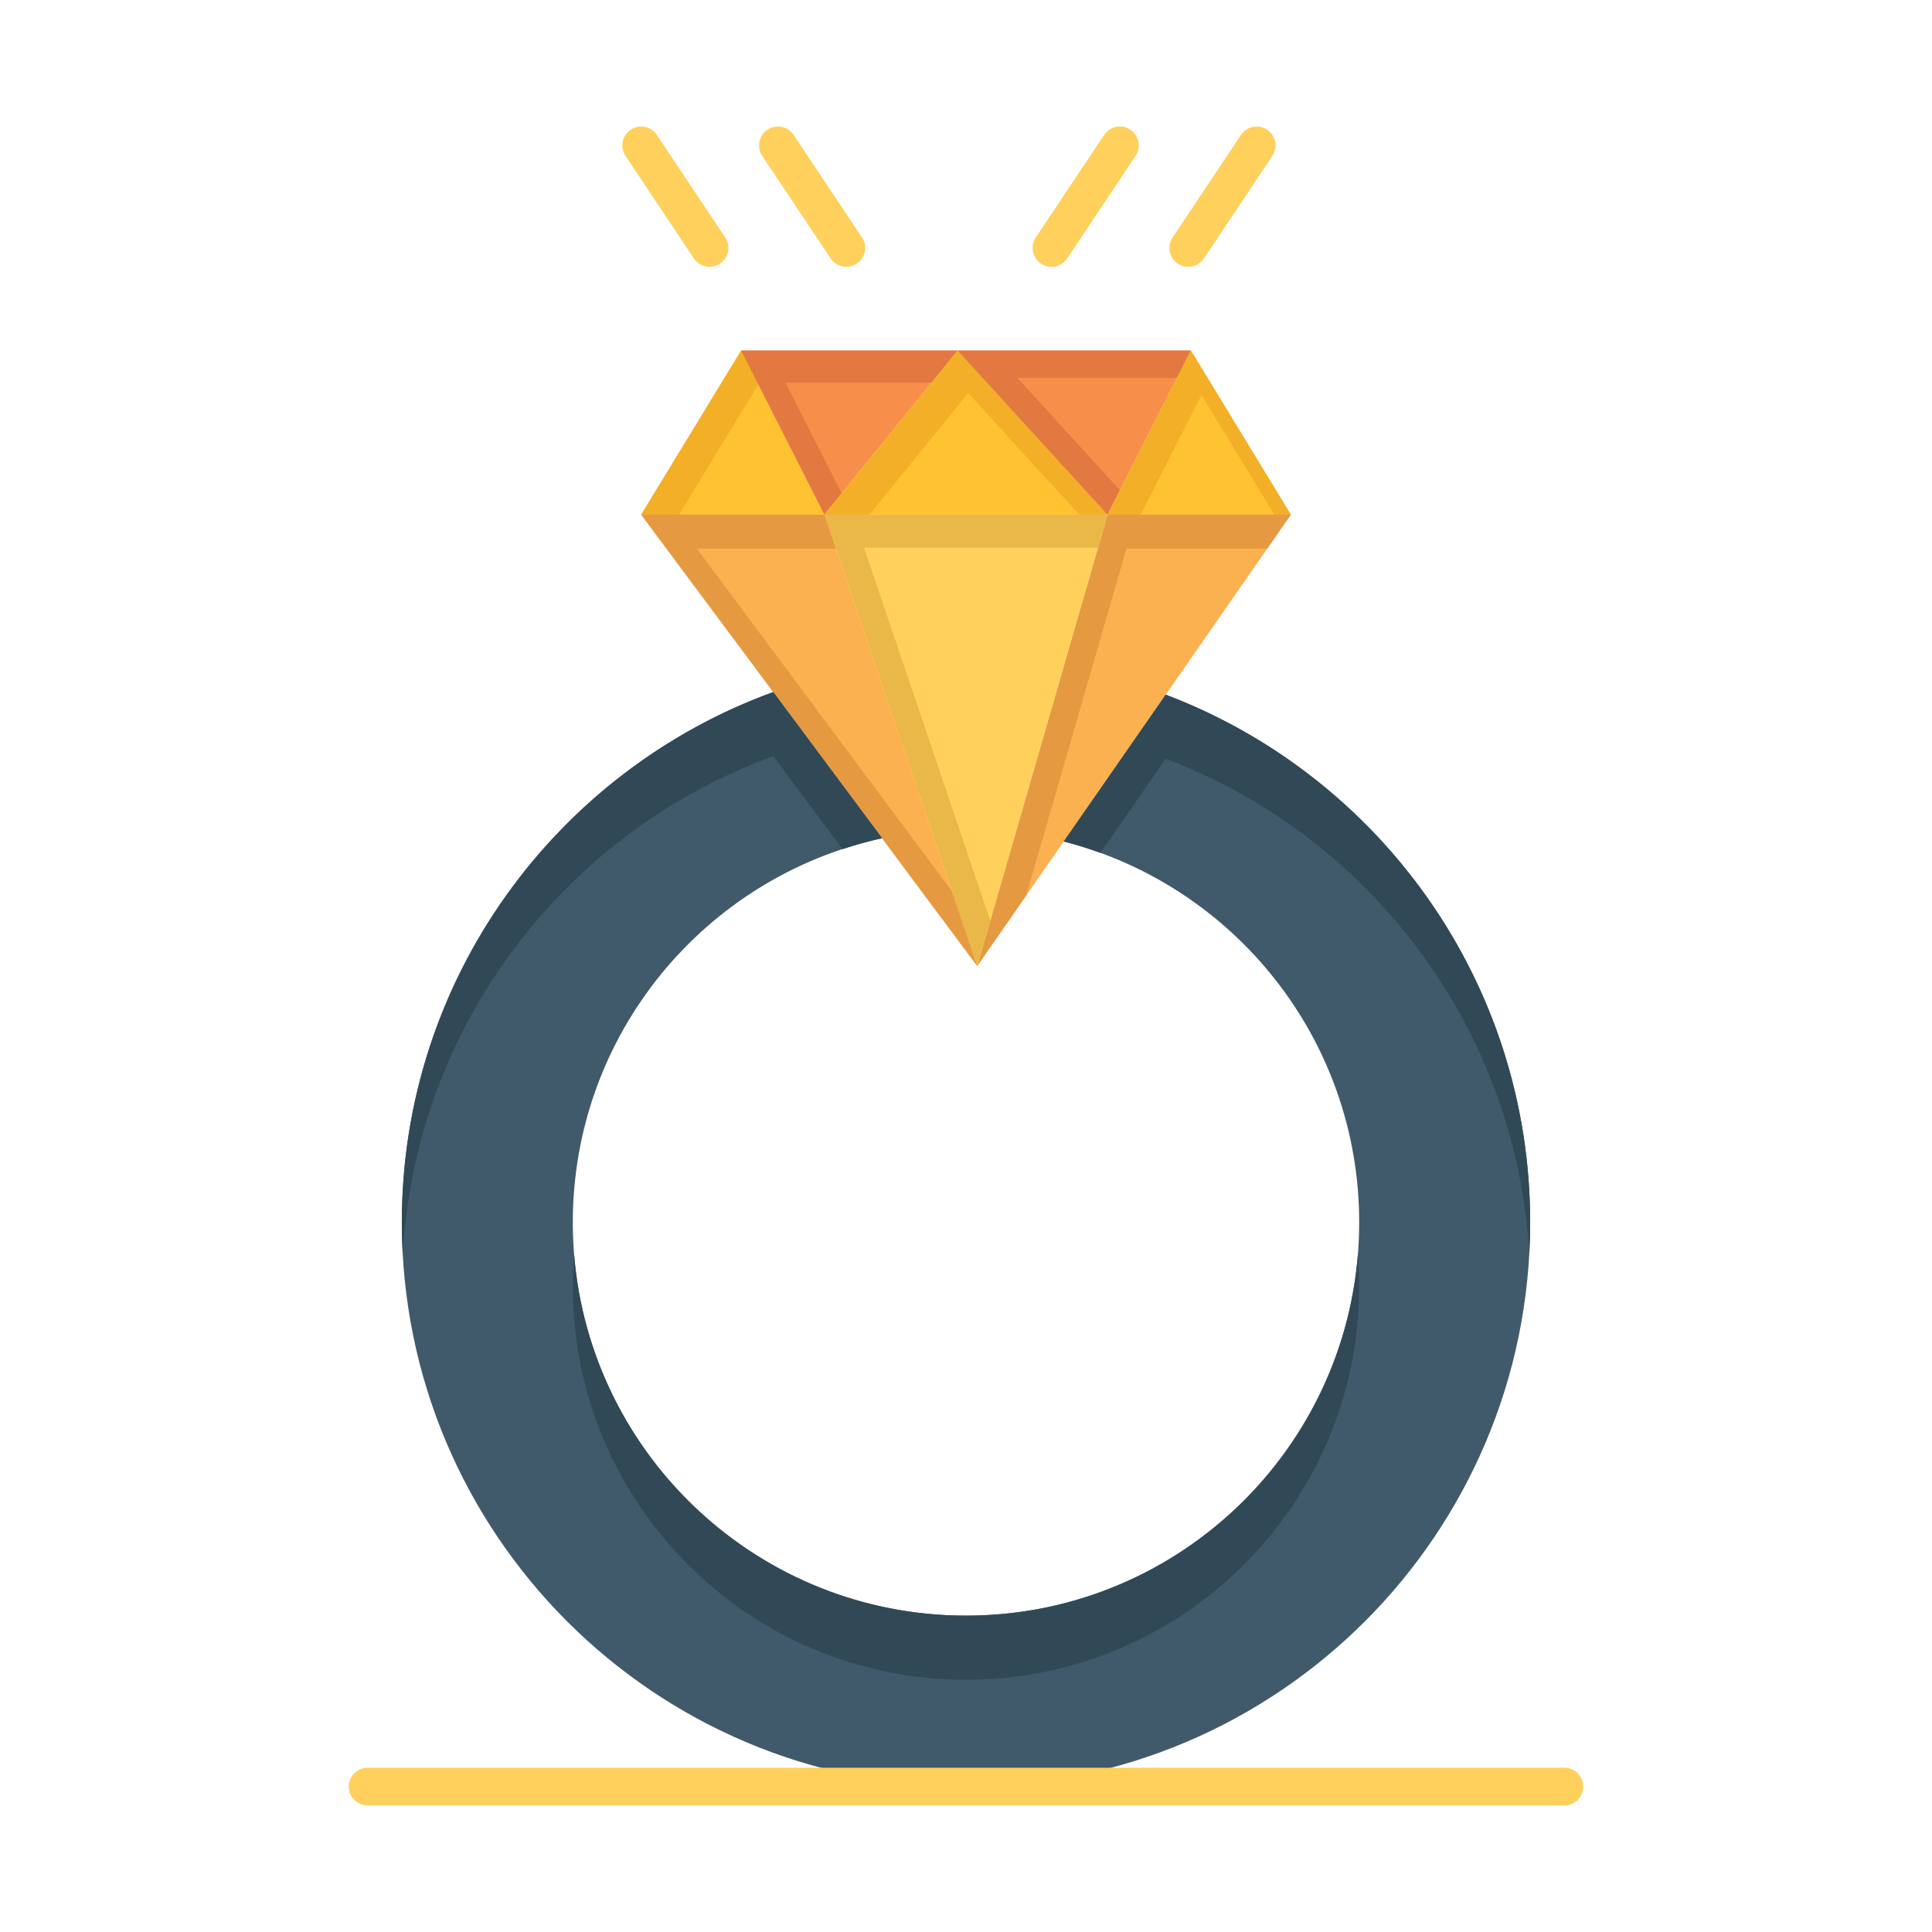 <?xml version="1.0" ?>
<!DOCTYPE svg  PUBLIC '-//W3C//DTD SVG 1.1//EN'  'http://www.w3.org/Graphics/SVG/1.1/DTD/svg11.dtd'>
<!-- Скачано с сайта svg4.ru / Downloaded from svg4.ru -->
<svg width="800px" height="800px" viewBox="0 0 512 512" version="1.1" xml:space="preserve" xmlns="http://www.w3.org/2000/svg" xmlns:xlink="http://www.w3.org/1999/xlink">
<g id="_x35_70_x2C__Ring_x2C__Diamound_x2C__Proposal_x2C__Marriage_x2C__Love">
<g>
<polygon points="196.41,92.9 218.479,136.39 169.92,136.39   " style="fill:#FFC230;"/>
<polygon points="200.966,101.879 196.41,92.9 169.92,136.39 179.945,136.39   " style="fill:#F2AF27;"/>
<polygon points="253.79,92.9 218.479,136.39 196.41,92.9   " style="fill:#F78F4B;"/>
<polygon points="208.16,101.4 246.889,101.4 253.79,92.9 196.41,92.9 218.479,136.39 223.056,130.754   " style="fill:#E27940;"/>
<polygon points="253.79,92.9 293.52,136.39 218.479,136.39   " style="fill:#FFC230;"/>
<polygon points="256.581,104.15 286.033,136.39 293.52,136.39 253.79,92.9 218.479,136.39 230.405,136.39       " style="fill:#F2AF27;"/>
<polygon points="315.6,92.9 293.52,136.39 253.79,92.9   " style="fill:#F78F4B;"/>
<polygon points="269.62,100.15 311.919,100.15 315.6,92.9 253.79,92.9 293.52,136.39 296.809,129.912   " style="fill:#E27940;"/>
<polygon points="315.6,92.9 342.08,136.39 293.52,136.39   " style="fill:#FFC230;"/>
<polygon points="318.399,104.65 337.726,136.39 342.08,136.39 315.6,92.9 293.52,136.39 302.285,136.39       " style="fill:#F2AF27;"/>
<polygon points="342.08,136.39 308.93,184.1 283.45,220.771 281.9,223 258.97,256 293.52,136.39   " style="fill:#FBB14F;"/>
<polygon points="298.52,145.39 335.826,145.39 342.08,136.39 293.52,136.39 258.97,256 271.976,237.283       " style="fill:#E59A41;"/>
<polygon points="293.52,136.39 258.97,256 218.479,136.39   " style="fill:#FFD15C;"/>
<polygon points="228.979,145.14 290.992,145.14 293.52,136.39 218.479,136.39 258.97,256 262.44,243.985       " style="fill:#EAB849;"/>
<polygon points="218.479,136.39 258.97,256 233.76,222.14 232.83,220.88 204.92,183.4 169.92,136.39   " style="fill:#FBB14F;"/>
<polygon points="248.51,231.14 247.58,229.88 219.67,192.4 184.67,145.39 221.526,145.39 218.479,136.39     169.92,136.39 204.92,183.4 232.83,220.88 233.76,222.14 258.97,256 252.259,236.175   " style="fill:#E59A41;"/>
<path d="M256,428.16c57.55,0,104.2-46.649,104.2-104.2c0-48.609-33.28-89.439-78.3-100.959l1.55-2.23    l25.479-36.67c56.45,21.37,96.58,75.92,96.58,139.86c0,82.57-66.939,149.511-149.51,149.511S106.49,406.53,106.49,323.96    c0-64.63,41.01-119.68,98.43-140.56l27.91,37.48l0.93,1.26c-46.86,10.19-81.96,51.9-81.96,101.82    C151.8,381.511,198.45,428.16,256,428.16z" style="fill:#415A6B;"/>
<g>
<path d="M152.151,332.518c-0.224,2.786-0.352,5.599-0.352,8.442c0,57.551,46.65,104.2,104.2,104.2     s104.2-46.649,104.2-104.2c0-2.852-0.125-5.674-0.35-8.469C355.51,386.051,310.677,428.16,256,428.16     C201.332,428.16,156.505,386.064,152.151,332.518z" style="fill:#314956;"/>
<path d="M308.93,201.1c53.92,20.412,92.945,71.097,96.337,131.32c0.156-2.801,0.243-5.62,0.243-8.46     c0-63.939-40.13-118.49-96.58-139.86l-25.479,36.67L281.9,223c3.307,0.846,6.541,1.869,9.712,3.022L308.93,201.1z" style="fill:#314956;"/>
<path d="M204.92,200.4l18.343,24.632c3.427-1.133,6.923-2.115,10.497-2.893l-0.93-1.26l-27.91-37.48     c-57.42,20.88-98.43,75.93-98.43,140.56c0,2.842,0.087,5.664,0.243,8.467C110.161,271.519,150.045,220.355,204.92,200.4z" style="fill:#314956;"/>
</g>
<path d="M314.896,70.711c-0.953,0-1.916-0.272-2.769-0.84c-2.298-1.532-2.919-4.636-1.387-6.934    l18.119-27.18c1.531-2.297,4.635-2.919,6.934-1.387c2.298,1.532,2.919,4.636,1.387,6.934l-18.119,27.18    C318.098,69.929,316.512,70.711,314.896,70.711z" style="fill:#FFD15C;"/>
<path d="M278.646,70.711c-0.953,0-1.917-0.272-2.77-0.841c-2.298-1.532-2.918-4.637-1.385-6.934    l18.13-27.18c1.531-2.298,4.635-2.919,6.934-1.385c2.298,1.532,2.917,4.637,1.385,6.934l-18.13,27.18    C281.847,69.93,280.261,70.711,278.646,70.711z" style="fill:#FFD15C;"/>
<path d="M188.044,70.711c-1.615,0-3.201-0.782-4.164-2.227l-18.12-27.18    c-1.532-2.297-0.911-5.402,1.387-6.934s5.402-0.912,6.934,1.387l18.12,27.18c1.531,2.297,0.911,5.402-1.387,6.934    C189.961,70.439,188.997,70.711,188.044,70.711z" style="fill:#FFD15C;"/>
<path d="M224.294,70.711c-1.615,0-3.2-0.781-4.164-2.226L202,41.305c-1.532-2.297-0.912-5.402,1.386-6.934    c2.296-1.532,5.4-0.912,6.934,1.385l18.13,27.18c1.532,2.297,0.912,5.402-1.385,6.934    C226.212,70.439,225.248,70.711,224.294,70.711z" style="fill:#FFD15C;"/>
<path d="M414.57,478.471H97.43c-2.761,0-5-2.238-5-5s2.239-5,5-5H414.57c2.762,0,5,2.238,5,5    S417.332,478.471,414.57,478.471z" style="fill:#FFD15C;"/>
</g>
</g>
<g id="Layer_1"/>
</svg>